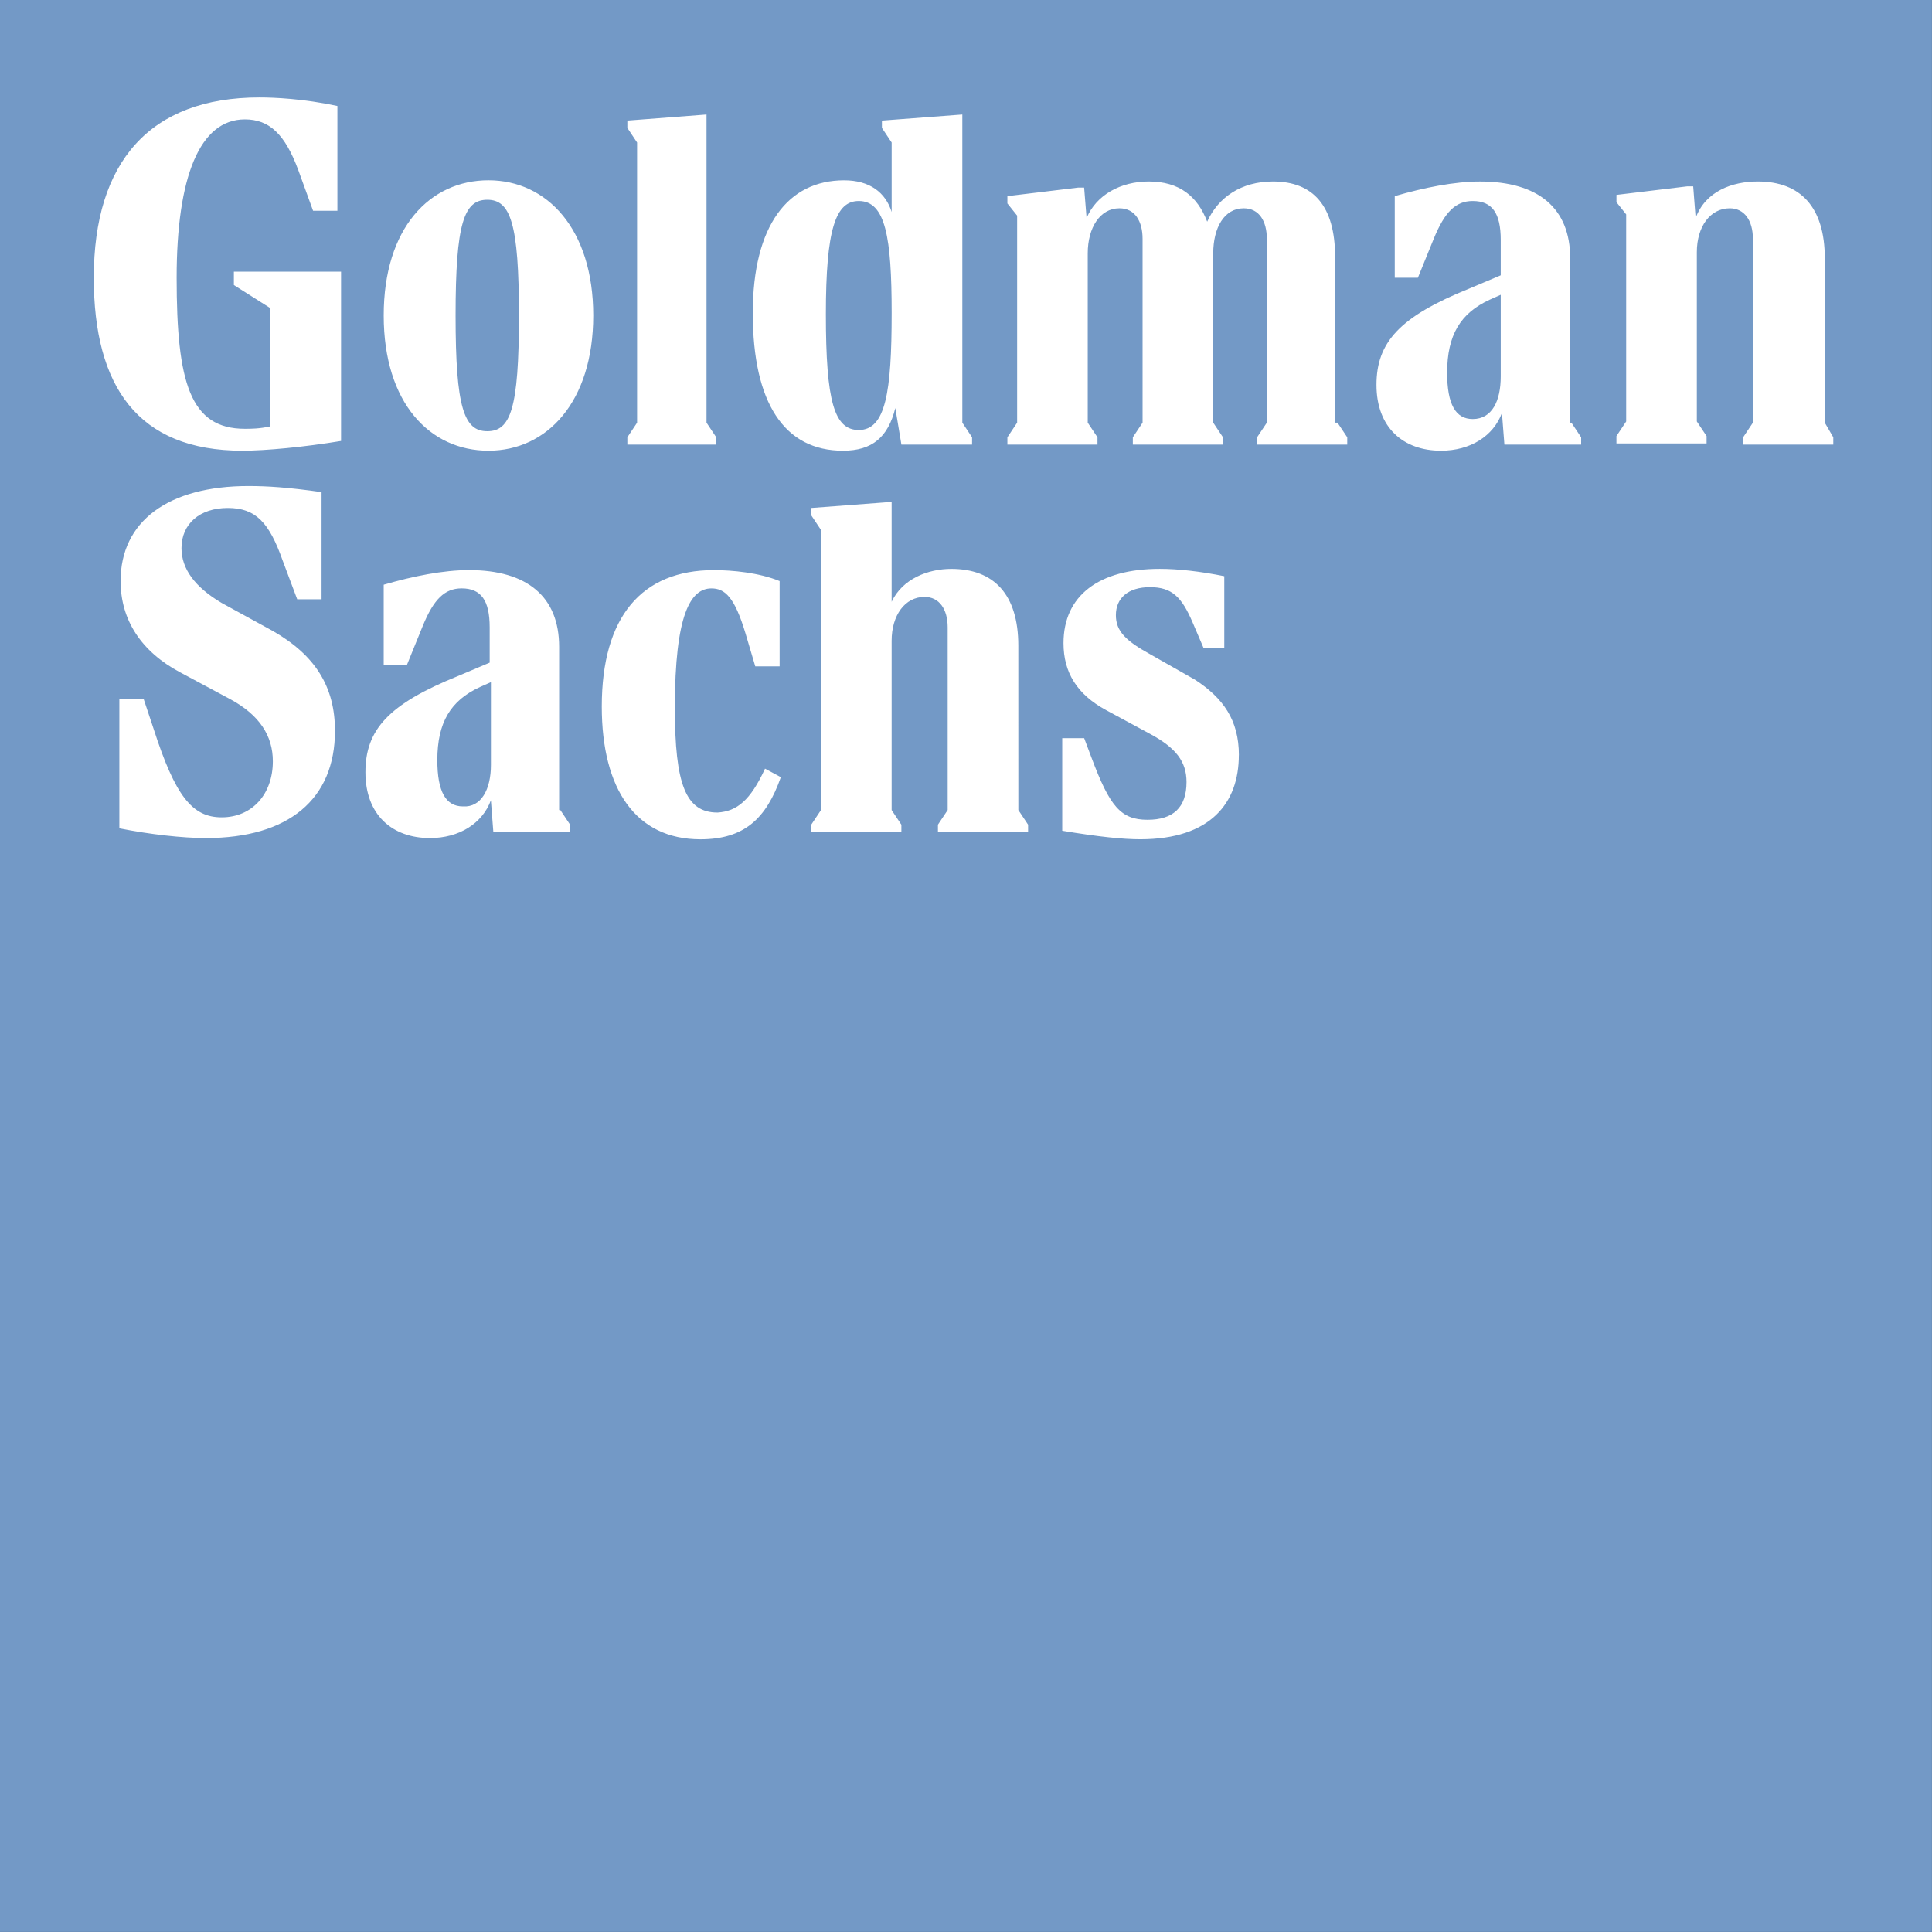 <?xml version="1.0" encoding="UTF-8" standalone="no"?>
<svg
   xmlns:dc="http://purl.org/dc/elements/1.1/"
   xmlns:cc="http://creativecommons.org/ns#"
   xmlns:rdf="http://www.w3.org/1999/02/22-rdf-syntax-ns#"
   xmlns:svg="http://www.w3.org/2000/svg"
   xmlns="http://www.w3.org/2000/svg"
   xmlns:sodipodi="http://sodipodi.sourceforge.net/DTD/sodipodi-0.dtd"
   xmlns:inkscape="http://www.inkscape.org/namespaces/inkscape"
   width="1000"
   height="1000"
   viewBox="0 0 1000 1000"
   version="1.1"
   id="svg18030"
   sodipodi:docname="Goldman Sachs.svg"
   inkscape:version="0.92.4 (5da689c313, 2019-01-14)">
  <rect x="0" y="0" width="1000" height="1000" fill="#333333" stroke="none"/>
  <defs
     id="defs18034" />
  <sodipodi:namedview
     pagecolor="#ffffff"
     bordercolor="#666666"
     borderopacity="1"
     objecttolerance="10"
     gridtolerance="10"
     guidetolerance="10"
     inkscape:pageopacity="0"
     inkscape:pageshadow="2"
     inkscape:window-width="1920"
     inkscape:window-height="1017"
     id="namedview18032"
     showgrid="false"
     fit-margin-top="0"
     fit-margin-left="0"
     fit-margin-right="0"
     fit-margin-bottom="0"
     inkscape:zoom="0.65186406"
     inkscape:cx="1145.3341"
     inkscape:cy="450.22422"
     inkscape:window-x="1912"
     inkscape:window-y="-8"
     inkscape:window-maximized="1"
     inkscape:current-layer="svg18030" />
  <title
     id="title18023">Goldman Sachs</title>
  <g
     id="logo-40-px"
     transform="scale(15.664)"
     style="fill:none;fill-rule:evenodd;stroke:none;stroke-width:1">
    <g
       id="64-px"
       transform="translate(-380,-339)"
       style="fill-rule:nonzero">
      <g
         id="GS_40"
         transform="translate(380,339)">
        <rect
           id="Rectangle"
           x="0"
           y="0"
           width="63.839"
           height="63.839"
           style="fill:#7399c6" />
        <path
           d="M 7.769,8.976 H 11.27 v 5.595 c -1.208,0.201 -2.496,0.322 -3.26,0.322 -3.462,0 -4.911,-2.133 -4.911,-5.716 0,-3.824 1.852,-5.957 5.474,-5.957 0.483,0 1.449,0.04 2.576,0.282 V 6.964 H 10.345 L 9.862,5.635 C 9.419,4.428 8.896,3.945 8.091,3.945 c -1.489,0 -2.254,1.892 -2.254,5.233 0,3.462 0.443,4.991 2.254,4.991 0.201,0 0.483,0 0.845,-0.081 V 10.184 L 7.728,9.419 V 8.976 Z M 11.069,24.151 c 0,2.254 -1.53,3.542 -4.267,3.542 -0.765,0 -1.852,-0.121 -2.858,-0.322 v -4.267 h 0.805 l 0.322,0.966 c 0.725,2.254 1.288,2.938 2.254,2.938 1.006,0 1.691,-0.765 1.691,-1.852 0,-0.845 -0.443,-1.53 -1.409,-2.053 L 5.957,22.219 C 4.669,21.535 3.985,20.488 3.985,19.2 c 0,-1.972 1.57,-3.14 4.226,-3.14 0.604,0 1.288,0.04 2.415,0.201 v 3.542 H 9.821 L 9.338,18.516 C 8.896,17.268 8.453,16.785 7.527,16.785 c -0.926,0 -1.53,0.523 -1.53,1.328 0,0.684 0.443,1.288 1.328,1.811 l 1.691,0.926 c 1.409,0.805 2.053,1.852 2.053,3.301 z m 7.447,2.616 0.322,0.483 v 0.242 h -2.536 l -0.081,-1.047 c -0.282,0.765 -1.047,1.248 -2.013,1.248 -1.248,0 -2.133,-0.765 -2.133,-2.174 0,-1.409 0.765,-2.254 3.059,-3.18 l 1.047,-0.443 V 20.73 c 0,-0.886 -0.282,-1.288 -0.926,-1.288 -0.564,0 -0.926,0.362 -1.288,1.248 l -0.523,1.288 h -0.765 v -2.657 c 0.966,-0.282 1.972,-0.483 2.818,-0.483 1.932,0 2.979,0.886 2.979,2.536 v 5.394 z m 1.087,-16.342 c 0,2.858 -1.53,4.468 -3.462,4.468 -1.932,0 -3.462,-1.57 -3.462,-4.468 0,-2.898 1.53,-4.468 3.462,-4.468 1.932,0 3.462,1.61 3.462,4.468 z m -3.381,14.853 V 22.541 l -0.362,0.161 c -0.966,0.443 -1.409,1.167 -1.409,2.415 0,1.047 0.282,1.53 0.845,1.53 0.604,0.04 0.926,-0.564 0.926,-1.369 z m 0.926,-14.853 c 0,-3.059 -0.282,-3.824 -1.047,-3.824 -0.765,0 -1.047,0.765 -1.047,3.824 0,3.059 0.282,3.824 1.047,3.824 0.765,0 1.047,-0.725 1.047,-3.824 z m 8.131,14.974 0.523,0.282 c -0.483,1.369 -1.208,2.053 -2.657,2.053 -2.133,0 -3.26,-1.65 -3.26,-4.387 0,-2.979 1.328,-4.508 3.703,-4.508 0.604,0 1.489,0.081 2.174,0.362 v 2.818 h -0.805 l -0.322,-1.087 c -0.362,-1.208 -0.684,-1.489 -1.127,-1.489 -0.684,0 -1.208,0.845 -1.208,3.945 0,2.536 0.362,3.462 1.409,3.462 0.644,-0.04 1.087,-0.403 1.57,-1.449 z M 23.708,14.692 H 20.73 v -0.242 l 0.322,-0.483 V 4.709 L 20.73,4.226 V 3.985 L 23.346,3.784 V 13.967 l 0.322,0.483 v 0.242 z m 4.146,0.201 c -1.932,0 -2.979,-1.57 -2.979,-4.548 0,-2.898 1.167,-4.387 3.019,-4.387 0.845,0 1.369,0.403 1.57,1.047 V 4.709 L 29.142,4.226 V 3.985 L 31.799,3.784 V 13.967 l 0.322,0.483 v 0.242 h -2.335 l -0.201,-1.208 c -0.242,0.966 -0.765,1.409 -1.731,1.409 z m 5.796,11.874 0.322,0.483 v 0.242 h -2.979 v -0.242 l 0.322,-0.483 V 20.73 c 0,-0.604 -0.282,-1.006 -0.765,-1.006 -0.644,0 -1.087,0.604 -1.087,1.449 v 5.595 l 0.322,0.483 v 0.242 h -2.979 v -0.242 l 0.322,-0.483 v -9.258 l -0.322,-0.483 v -0.242 l 2.657,-0.201 v 3.301 c 0.362,-0.765 1.208,-1.087 1.972,-1.087 1.409,0 2.214,0.845 2.214,2.536 z m -6.36,-16.382 c 0,2.898 0.282,3.824 1.087,3.824 0.886,0 1.087,-1.248 1.087,-3.864 0,-2.496 -0.201,-3.703 -1.087,-3.703 -0.765,0 -1.087,0.926 -1.087,3.743 z m 16.906,3.582 0.322,0.483 v 0.242 h -2.979 v -0.242 l 0.322,-0.483 V 7.889 c 0,-0.564 -0.242,-1.006 -0.765,-1.006 -0.644,0 -1.006,0.644 -1.006,1.489 v 5.595 l 0.322,0.483 v 0.242 h -2.979 v -0.242 l 0.322,-0.483 V 7.889 c 0,-0.564 -0.242,-1.006 -0.765,-1.006 -0.644,0 -1.047,0.644 -1.047,1.489 v 5.595 l 0.322,0.483 v 0.242 H 33.288 v -0.242 l 0.322,-0.483 V 7.125 L 33.288,6.722 V 6.481 l 2.335,-0.282 h 0.201 l 0.081,1.006 c 0.322,-0.765 1.127,-1.208 2.053,-1.208 1.006,0 1.61,0.483 1.932,1.328 0.362,-0.805 1.127,-1.328 2.174,-1.328 1.328,0 2.053,0.805 2.053,2.496 v 5.474 z m -3.26,10.989 c 0,1.57 -0.926,2.777 -3.26,2.777 -0.564,0 -1.369,-0.081 -2.576,-0.282 v -3.059 h 0.725 l 0.242,0.644 c 0.604,1.61 0.966,2.053 1.852,2.053 0.845,0 1.288,-0.403 1.288,-1.248 0,-0.684 -0.362,-1.127 -1.167,-1.57 l -1.489,-0.805 c -0.966,-0.523 -1.409,-1.248 -1.409,-2.214 0,-1.57 1.167,-2.455 3.18,-2.455 0.604,0 1.328,0.081 2.133,0.242 v 2.375 h -0.684 l -0.362,-0.845 c -0.362,-0.845 -0.684,-1.167 -1.409,-1.167 -0.725,0 -1.127,0.362 -1.127,0.926 0,0.523 0.322,0.845 1.127,1.288 l 1.489,0.845 c 0.926,0.604 1.449,1.328 1.449,2.496 z m 10.989,-10.989 0.322,0.483 v 0.242 h -2.536 l -0.081,-1.047 c -0.282,0.765 -1.047,1.248 -2.013,1.248 -1.248,0 -2.133,-0.765 -2.133,-2.174 0,-1.409 0.765,-2.254 3.059,-3.18 L 49.59,9.097 V 7.93 c 0,-0.886 -0.282,-1.288 -0.926,-1.288 -0.564,0 -0.926,0.362 -1.288,1.248 L 46.853,9.177 H 46.088 V 6.481 c 0.966,-0.282 1.972,-0.483 2.818,-0.483 1.932,0 2.979,0.886 2.979,2.536 v 5.434 z m -2.335,-1.53 V 9.741 l -0.362,0.161 c -0.966,0.443 -1.409,1.167 -1.409,2.415 0,1.047 0.282,1.53 0.845,1.53 0.644,0 0.926,-0.604 0.926,-1.409 z m 10.989,2.013 v 0.242 H 57.6 v -0.242 l 0.322,-0.483 V 7.889 c 0,-0.604 -0.282,-1.006 -0.765,-1.006 -0.644,0 -1.087,0.604 -1.087,1.449 v 5.595 l 0.322,0.483 v 0.242 h -2.979 v -0.242 l 0.322,-0.483 V 7.084 L 53.414,6.682 V 6.44 l 2.335,-0.282 h 0.201 l 0.081,1.047 c 0.322,-0.886 1.208,-1.208 2.053,-1.208 1.409,0 2.214,0.845 2.214,2.536 v 5.434 z"
           id="Shape"
           inkscape:connector-curvature="0"
           style="fill:#ffffff" />
      </g>
    </g>
  </g>
</svg>
